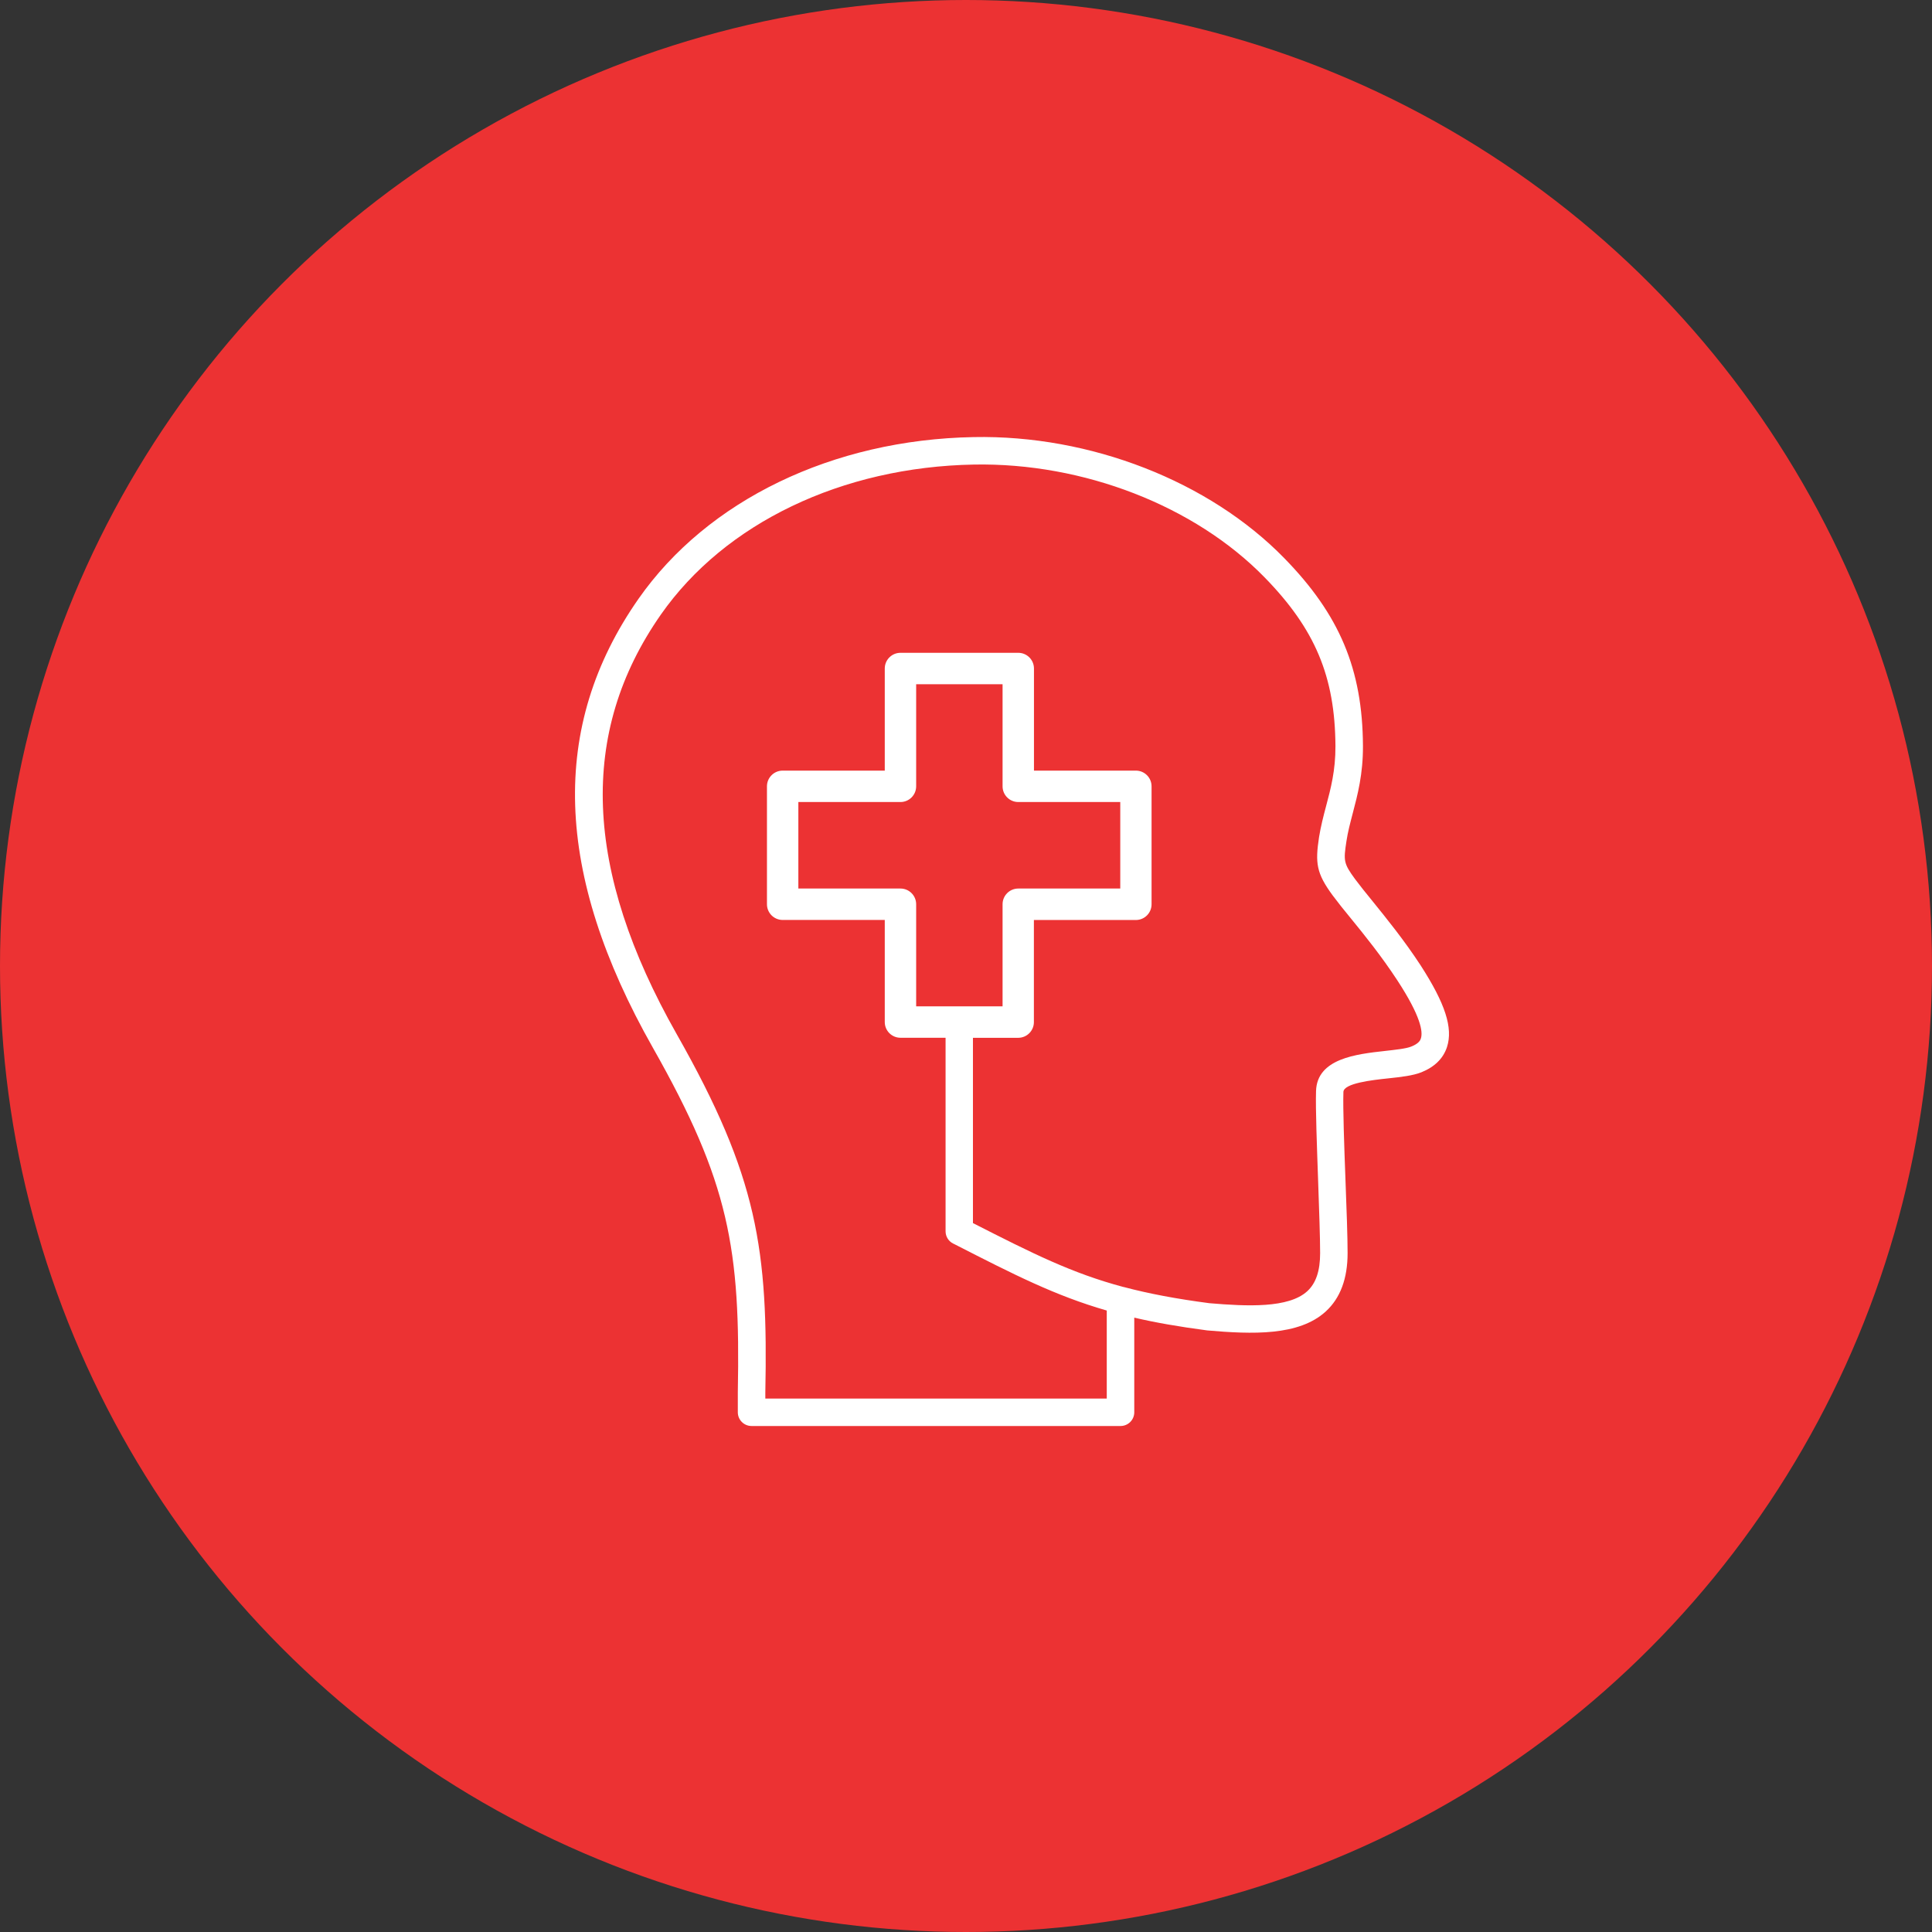 <svg width="84" height="84" viewBox="0 0 84 84" fill="none" xmlns="http://www.w3.org/2000/svg">
<rect x="0" y="0" width="84" height="84" fill="#333333" stroke="none"/>
<circle cx="42" cy="42" r="42" fill="#EC3233"/>
<path d="M61.773 41.982C61.038 40.859 60.283 39.933 59.677 39.183C59.377 38.815 59.118 38.494 58.913 38.218C58.416 37.538 58.411 37.424 58.54 36.579C58.601 36.168 58.707 35.776 58.816 35.356C59.026 34.557 59.265 33.656 59.259 32.431C59.241 29.101 58.247 26.735 55.841 24.271C52.578 20.924 47.403 18.903 42.33 19.004C36.206 19.117 30.759 21.746 27.76 26.037C23.884 31.584 24.089 37.968 28.385 45.552C31.708 51.415 32.198 54.297 32.079 60.533V60.542V61.403C32.079 61.733 32.346 62 32.676 62H48.719C49.05 62 49.316 61.733 49.316 61.403V57.289C50.237 57.504 51.254 57.681 52.443 57.838C52.453 57.838 52.462 57.838 52.471 57.843C54.448 58.015 56.477 58.091 57.646 57.016C58.276 56.438 58.591 55.588 58.591 54.483C58.591 53.782 58.548 52.591 58.5 51.329C58.442 49.795 58.386 48.204 58.409 47.478C58.418 47.096 59.673 46.957 60.352 46.886C60.93 46.825 61.431 46.767 61.802 46.62C62.38 46.386 62.752 46.017 62.914 45.52C63.18 44.691 62.837 43.635 61.773 41.983L61.773 41.982ZM61.777 45.15C61.758 45.208 61.71 45.365 61.357 45.503C61.137 45.594 60.675 45.641 60.221 45.693C58.97 45.831 57.257 46.023 57.219 47.442C57.195 48.211 57.257 49.816 57.311 51.375C57.354 52.622 57.397 53.801 57.397 54.486C57.397 55.252 57.216 55.795 56.837 56.14C56.026 56.885 54.217 56.799 52.584 56.661C51.133 56.471 49.953 56.245 48.899 55.968C48.88 55.963 48.856 55.954 48.837 55.954C46.603 55.356 44.908 54.505 42.302 53.178V45.122H44.269C44.646 45.122 44.952 44.816 44.952 44.439V40H49.386C49.763 40 50.068 39.694 50.068 39.317V34.188C50.068 33.811 49.763 33.505 49.386 33.505H44.955V29.066C44.955 28.689 44.65 28.383 44.273 28.383H39.151C38.774 28.383 38.468 28.689 38.468 29.066V33.505H34.029C33.652 33.505 33.346 33.811 33.346 34.188V39.315C33.346 39.692 33.652 39.998 34.029 39.998H38.468V44.437C38.468 44.814 38.774 45.12 39.151 45.12H41.112V53.535C41.112 53.758 41.237 53.964 41.437 54.065L41.504 54.098C44.111 55.431 45.882 56.334 48.12 56.98V60.808H33.275V60.551C33.336 57.488 33.26 55.114 32.715 52.743C32.18 50.421 31.198 48.093 29.422 44.963C25.374 37.82 25.15 31.851 28.734 26.72C31.516 22.744 36.605 20.302 42.349 20.198C47.104 20.112 51.945 21.99 54.984 25.105C57.181 27.356 58.044 29.412 58.063 32.435C58.068 33.501 57.858 34.289 57.656 35.049C57.542 35.478 57.427 35.922 57.35 36.396C57.179 37.524 57.231 37.964 57.941 38.929C58.165 39.23 58.428 39.56 58.739 39.937C59.331 40.663 60.062 41.567 60.759 42.632C61.773 44.185 61.874 44.859 61.777 45.15L61.777 45.15ZM39.151 38.632H34.711V34.871H39.151C39.527 34.871 39.833 34.565 39.833 34.188V29.749H43.59V34.188C43.59 34.565 43.896 34.871 44.273 34.871H48.707V38.632H44.273C43.896 38.632 43.59 38.938 43.59 39.315V43.754H39.833V39.315C39.833 38.938 39.527 38.632 39.151 38.632Z" fill="white"/>
</svg>
